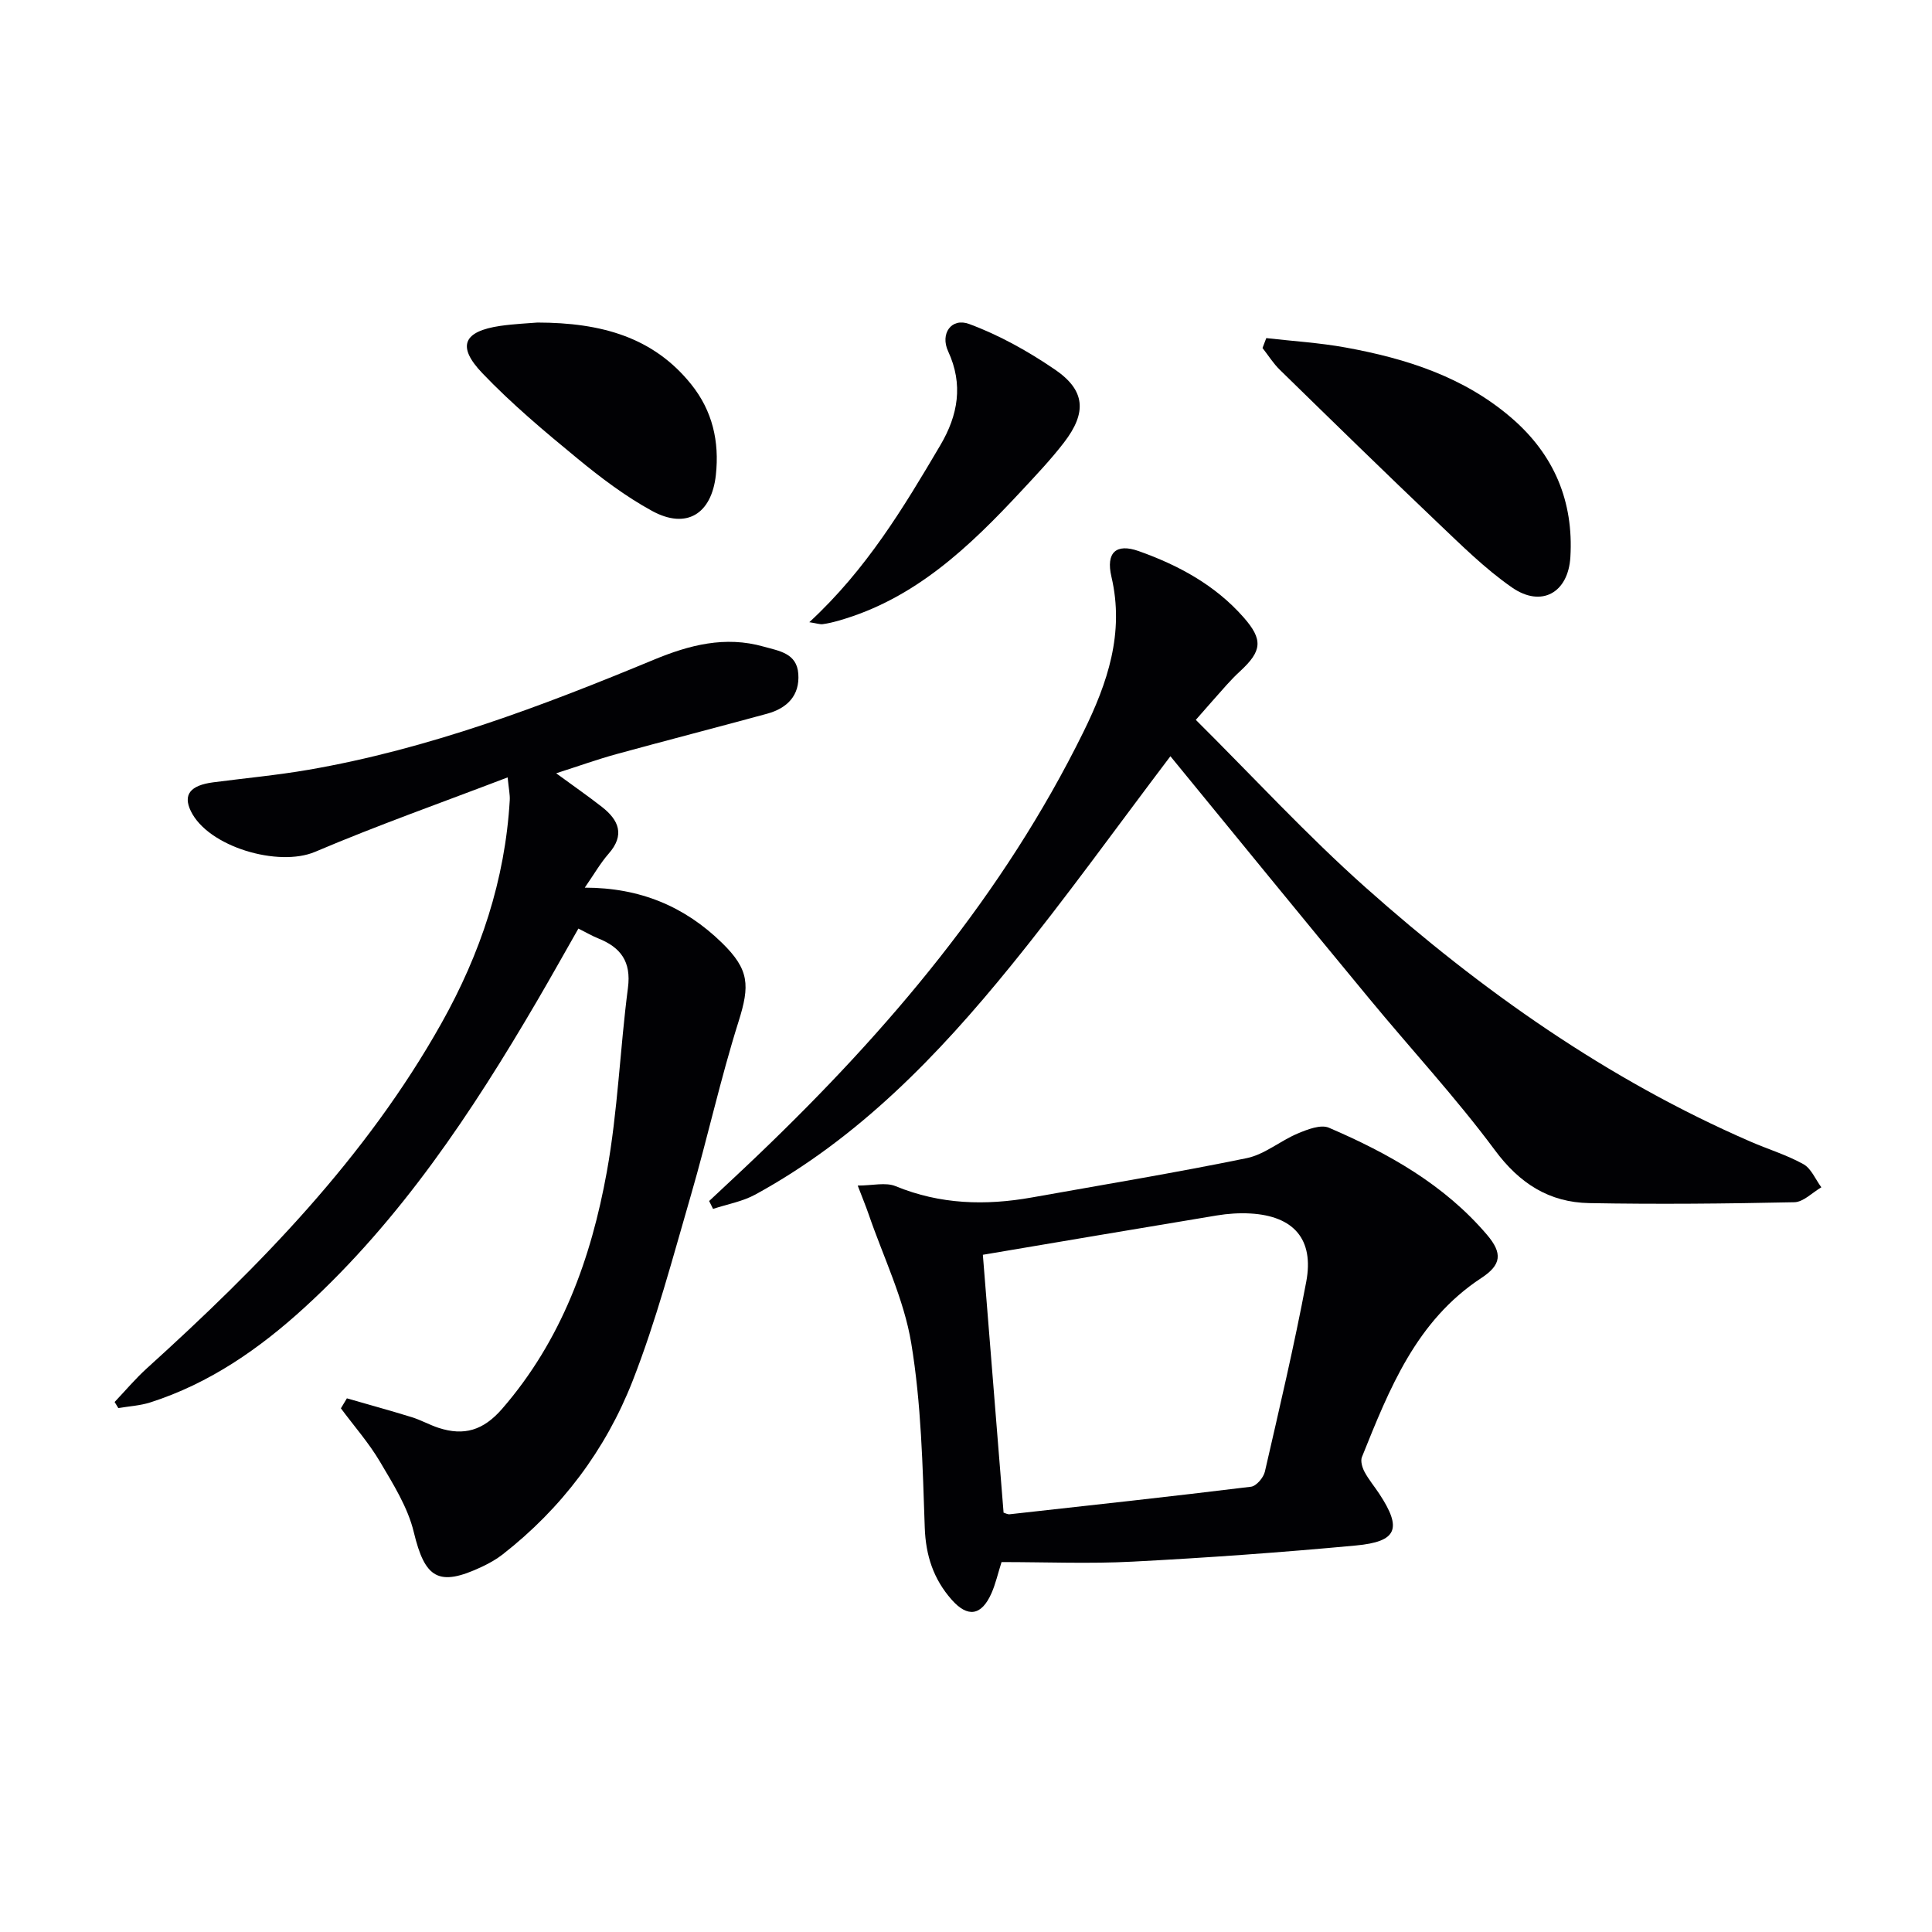 <svg enable-background="new 0 0 400 400" viewBox="0 0 400 400" xmlns="http://www.w3.org/2000/svg"><g fill="#010104"><path d="m71.82 289.51c4.49 1.3 9 2.53 13.46 3.91 1.89.59 3.65 1.59 5.54 2.21 5.26 1.7 9.25.53 13.14-3.95 12.32-14.2 18.43-31.12 21.68-49.09 2.27-12.54 2.72-25.4 4.37-38.07.71-5.44-1.51-8.39-6.19-10.25-1.22-.49-2.37-1.17-4.07-2.02-2.88 5.04-5.67 10.06-8.57 15.01-13.48 23.04-28.18 45.19-48.06 63.38-9.4 8.6-19.74 15.79-32.02 19.72-2.11.67-4.39.79-6.6 1.17-.26-.42-.51-.84-.77-1.26 2.21-2.33 4.29-4.81 6.66-6.96 23.41-21.19 45.36-43.6 60.99-71.43 8.08-14.4 13.2-29.68 14.16-46.23.06-1.1-.19-2.21-.44-4.7-13.7 5.24-26.95 9.92-39.86 15.41-7.57 3.22-22.15-1-25.74-8.45-1.63-3.38-.12-5.32 4.66-5.94 6.58-.86 13.21-1.47 19.74-2.6 24.85-4.3 48.28-13.16 71.44-22.77 7.37-3.06 14.78-4.99 22.75-2.73 3.18.9 6.88 1.34 7.19 5.63.33 4.5-2.31 7.13-6.43 8.26-10.39 2.84-20.83 5.52-31.22 8.37-3.97 1.09-7.86 2.49-12.48 3.97 3.63 2.66 6.62 4.73 9.47 6.96 3.49 2.73 4.81 5.8 1.39 9.69-1.71 1.95-3.01 4.25-4.94 7.03 11.5 0 20.7 3.92 28.38 11.4 5.72 5.57 5.82 8.84 3.45 16.35-3.74 11.85-6.4 24.04-9.87 35.98-3.75 12.89-7.18 25.95-12.06 38.42-5.59 14.26-14.71 26.38-26.92 35.91-1.3 1.01-2.78 1.84-4.27 2.54-9.01 4.25-11.81 2.39-14.11-7.17-1.23-5.13-4.26-9.93-7-14.58-2.31-3.91-5.37-7.38-8.09-11.05.42-.69.83-1.38 1.24-2.07z"/><path d="m242.32 156.57c-11.07 14.61-21.63 29.35-33.04 43.4-15.06 18.55-31.58 35.69-52.88 47.34-2.67 1.46-5.83 2.01-8.77 2.98-.27-.54-.54-1.08-.81-1.63 3.43-3.22 6.89-6.42 10.29-9.68 26.86-25.72 50.64-53.81 67.2-87.43 4.98-10.12 8.53-20.48 5.8-32.14-1.18-5.04.99-6.95 5.62-5.32 8.22 2.91 15.84 7.03 21.71 13.69 4.12 4.67 3.85 6.99-.68 11.18-.98.9-1.91 1.86-2.8 2.85-1.99 2.21-3.94 4.46-6.38 7.23 11.77 11.69 22.93 23.83 35.19 34.74 23.96 21.32 50.01 39.7 79.63 52.57 3.65 1.59 7.53 2.76 10.98 4.68 1.62.9 2.49 3.15 3.71 4.79-1.86 1.08-3.71 3.05-5.6 3.09-14.15.3-28.31.44-42.46.18-8.27-.15-14.4-4.04-19.53-10.96-8.12-10.94-17.44-20.98-26.12-31.51-13.78-16.66-27.44-33.42-41.06-50.05z"/><path d="m207.36 323.41c-.76 2.38-1.23 4.51-2.09 6.46-2.07 4.67-4.92 5.09-8.24 1.33-3.76-4.27-5.37-9.12-5.57-14.95-.44-12.75-.72-25.63-2.8-38.17-1.51-9.14-5.78-17.83-8.83-26.72-.54-1.56-1.17-3.09-2.25-5.9 3.05 0 5.79-.73 7.86.13 9.22 3.79 18.6 4.04 28.2 2.33 14.84-2.65 29.72-5.11 44.48-8.14 3.71-.76 6.96-3.6 10.58-5.11 2-.84 4.75-1.91 6.43-1.19 12.29 5.28 23.88 11.77 32.73 22.16 3.26 3.83 3.01 6.22-1.17 8.96-13.51 8.87-19.06 23.01-24.72 37.07-.33.83.07 2.17.54 3.06.86 1.6 2.05 3.02 3.06 4.55 4.74 7.2 3.74 9.9-4.87 10.7-15.37 1.43-30.78 2.54-46.19 3.34-8.91.47-17.87.09-27.15.09zm.42-10.23c.34.09.82.38 1.27.33 16.66-1.84 33.32-3.66 49.96-5.7 1.1-.13 2.59-1.89 2.87-3.12 3-13.07 6.08-26.13 8.56-39.3 1.66-8.82-2.59-13.64-11.57-14.15-2.31-.13-4.68.03-6.96.41-16.15 2.67-32.29 5.42-48.42 8.14 1.36 16.89 2.81 34.89 4.29 53.39z"/><path d="m262.17 70c5.48.63 11.02.96 16.44 1.95 12.53 2.28 24.5 6.08 34.39 14.63 8.76 7.57 12.82 17.22 12.13 28.76-.44 7.4-6.01 10.53-12.12 6.27-5.55-3.86-10.44-8.73-15.37-13.41-10.98-10.45-21.82-21.04-32.66-31.63-1.37-1.33-2.4-3.01-3.59-4.52.25-.69.51-1.37.78-2.05z"/><path d="m111.27 66.78c13.26.02 24.02 3.04 31.85 12.81 4.38 5.46 5.85 11.8 5.09 18.76-.88 8.04-6.06 11.33-13.21 7.43-5.5-3-10.61-6.87-15.47-10.87-6.8-5.59-13.58-11.28-19.65-17.63-5.37-5.61-3.94-8.69 3.71-9.81 2.96-.42 5.96-.54 7.68-.69z"/><path d="m167.56 128.82c11.85-10.94 19.53-23.77 27.13-36.65 3.65-6.19 4.8-12.55 1.61-19.44-1.69-3.64.67-7.02 4.36-5.65 6.24 2.31 12.23 5.66 17.75 9.43 6.3 4.3 6.65 8.9 1.89 15.09-2.72 3.54-5.82 6.8-8.87 10.08-10.73 11.53-22.01 22.32-37.74 26.8-1.11.32-2.24.6-3.38.75-.59.06-1.23-.18-2.75-.41z"/></g></svg>